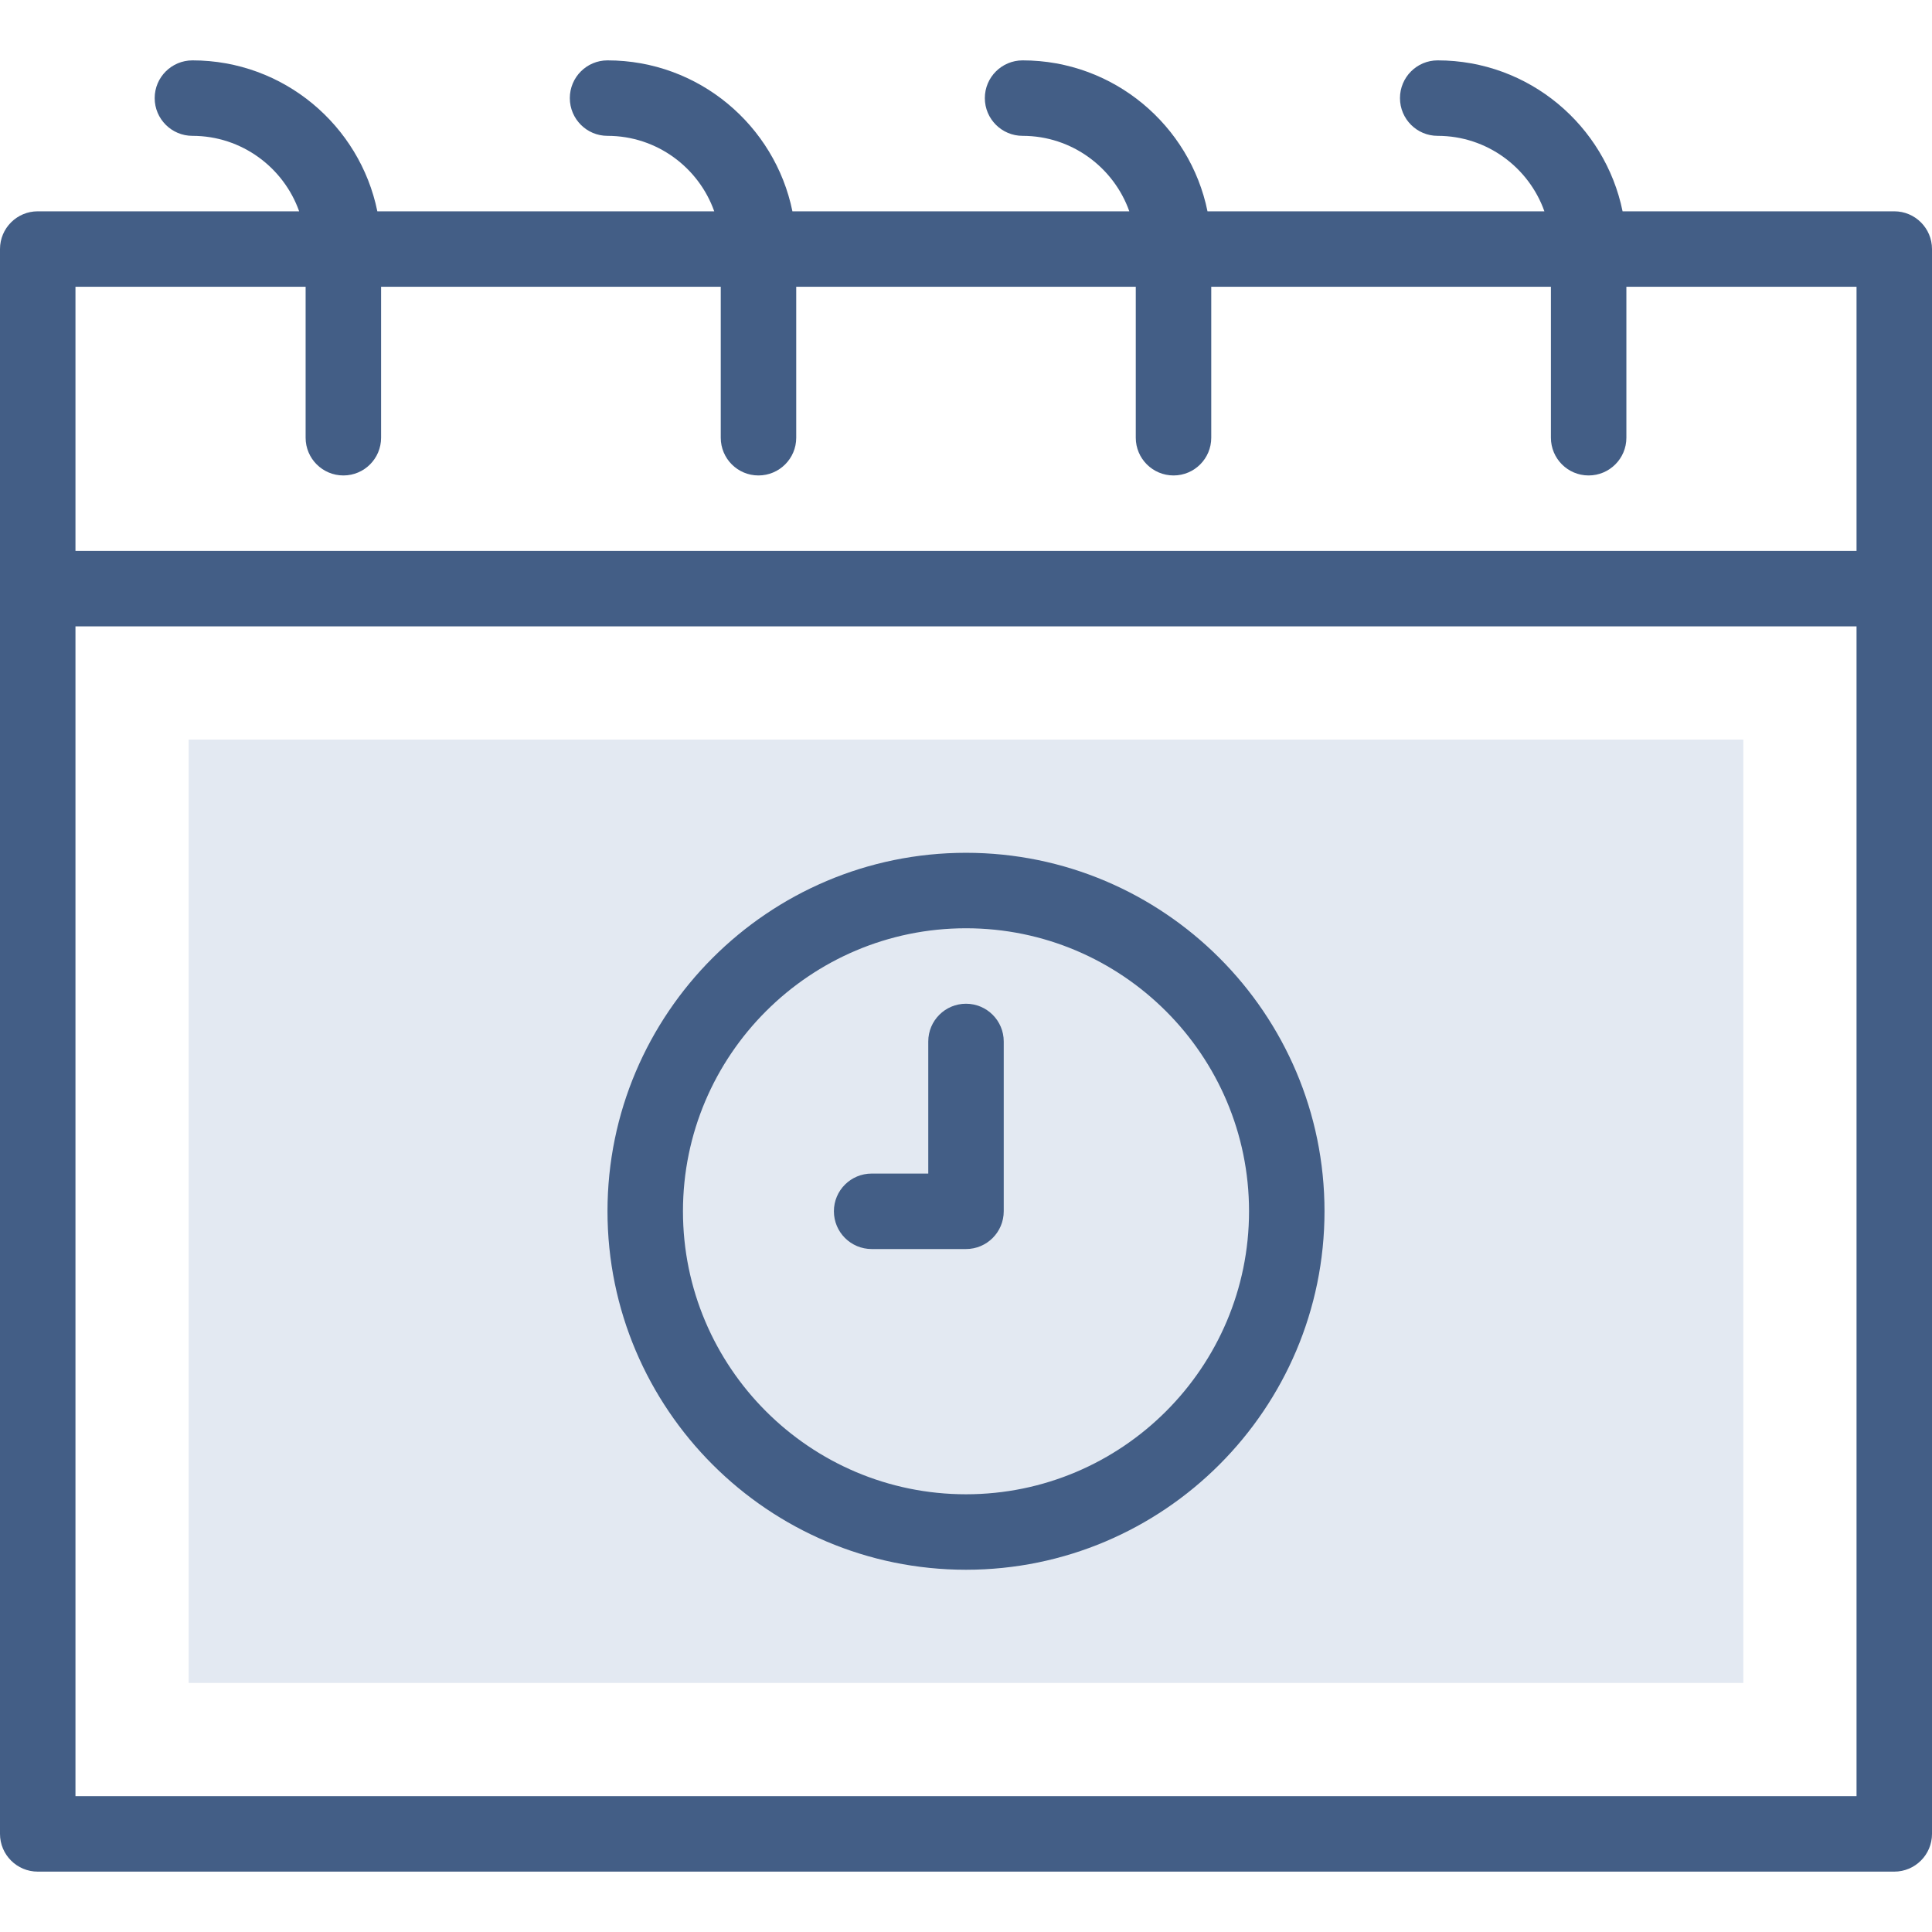 <svg width="32" height="32" viewBox="0 0 32 32" fill="none" xmlns="http://www.w3.org/2000/svg">
<g clip-path="url(#clip0_802_5649)">
<path d="M3.125 12.25H28.875V27.875H3.125V12.25Z" fill="#E3E9F2"/>
<path d="M31.375 3.5H26.875C26.584 2.075 25.322 1 23.812 1C23.467 1 23.188 1.28 23.188 1.625C23.188 1.97 23.467 2.25 23.812 2.25C24.627 2.25 25.322 2.773 25.58 3.5H20C19.709 2.075 18.447 1 16.938 1C16.592 1 16.312 1.28 16.312 1.625C16.312 1.97 16.592 2.25 16.938 2.25C17.752 2.25 18.447 2.773 18.705 3.5H13.125C12.834 2.075 11.572 1 10.062 1C9.717 1 9.438 1.28 9.438 1.625C9.438 1.97 9.717 2.25 10.062 2.25C10.877 2.25 11.572 2.773 11.83 3.5H6.25C5.959 2.075 4.697 1 3.188 1C2.842 1 2.562 1.28 2.562 1.625C2.562 1.97 2.842 2.25 3.188 2.25C4.002 2.25 4.697 2.773 4.955 3.5H0.625C0.28 3.5 0 3.78 0 4.125V30.375C0 30.72 0.28 31 0.625 31H31.375C31.72 31 32 30.72 32 30.375C32 29.645 32 4.816 32 4.125C32 3.78 31.72 3.5 31.375 3.5ZM1.25 4.75H5.062V7.25C5.062 7.595 5.342 7.875 5.688 7.875C6.033 7.875 6.312 7.595 6.312 7.25V4.75H11.938V7.25C11.938 7.595 12.217 7.875 12.562 7.875C12.908 7.875 13.188 7.595 13.188 7.25V4.75H18.812V7.25C18.812 7.595 19.092 7.875 19.438 7.875C19.783 7.875 20.062 7.595 20.062 7.25V4.75H25.688V7.25C25.688 7.595 25.967 7.875 26.312 7.875C26.658 7.875 26.938 7.595 26.938 7.25V4.75H30.75V9.125H1.25V4.75ZM30.75 29.75H1.25V10.375H30.75V29.75Z" fill="#435E86"/>
<path d="M16 26C19.274 26 21.938 23.336 21.938 20.062C21.938 16.789 19.274 14.125 16 14.125C12.726 14.125 10.062 16.789 10.062 20.062C10.062 23.336 12.726 26 16 26ZM16 15.375C18.585 15.375 20.688 17.478 20.688 20.062C20.688 22.647 18.585 24.75 16 24.75C13.415 24.75 11.312 22.647 11.312 20.062C11.312 17.478 13.415 15.375 16 15.375Z" fill="#435E86"/>
<path d="M14.438 20.688H16C16.345 20.688 16.625 20.408 16.625 20.062V17.25C16.625 16.905 16.345 16.625 16 16.625C15.655 16.625 15.375 16.905 15.375 17.25V19.438H14.438C14.092 19.438 13.812 19.717 13.812 20.062C13.812 20.408 14.092 20.688 14.438 20.688Z" fill="#435E86"/>
</g>
<defs>
<clipPath id="clip0_802_5649">
<rect width="32" height="32" fill="white"/>
</clipPath>
</defs>
</svg>
